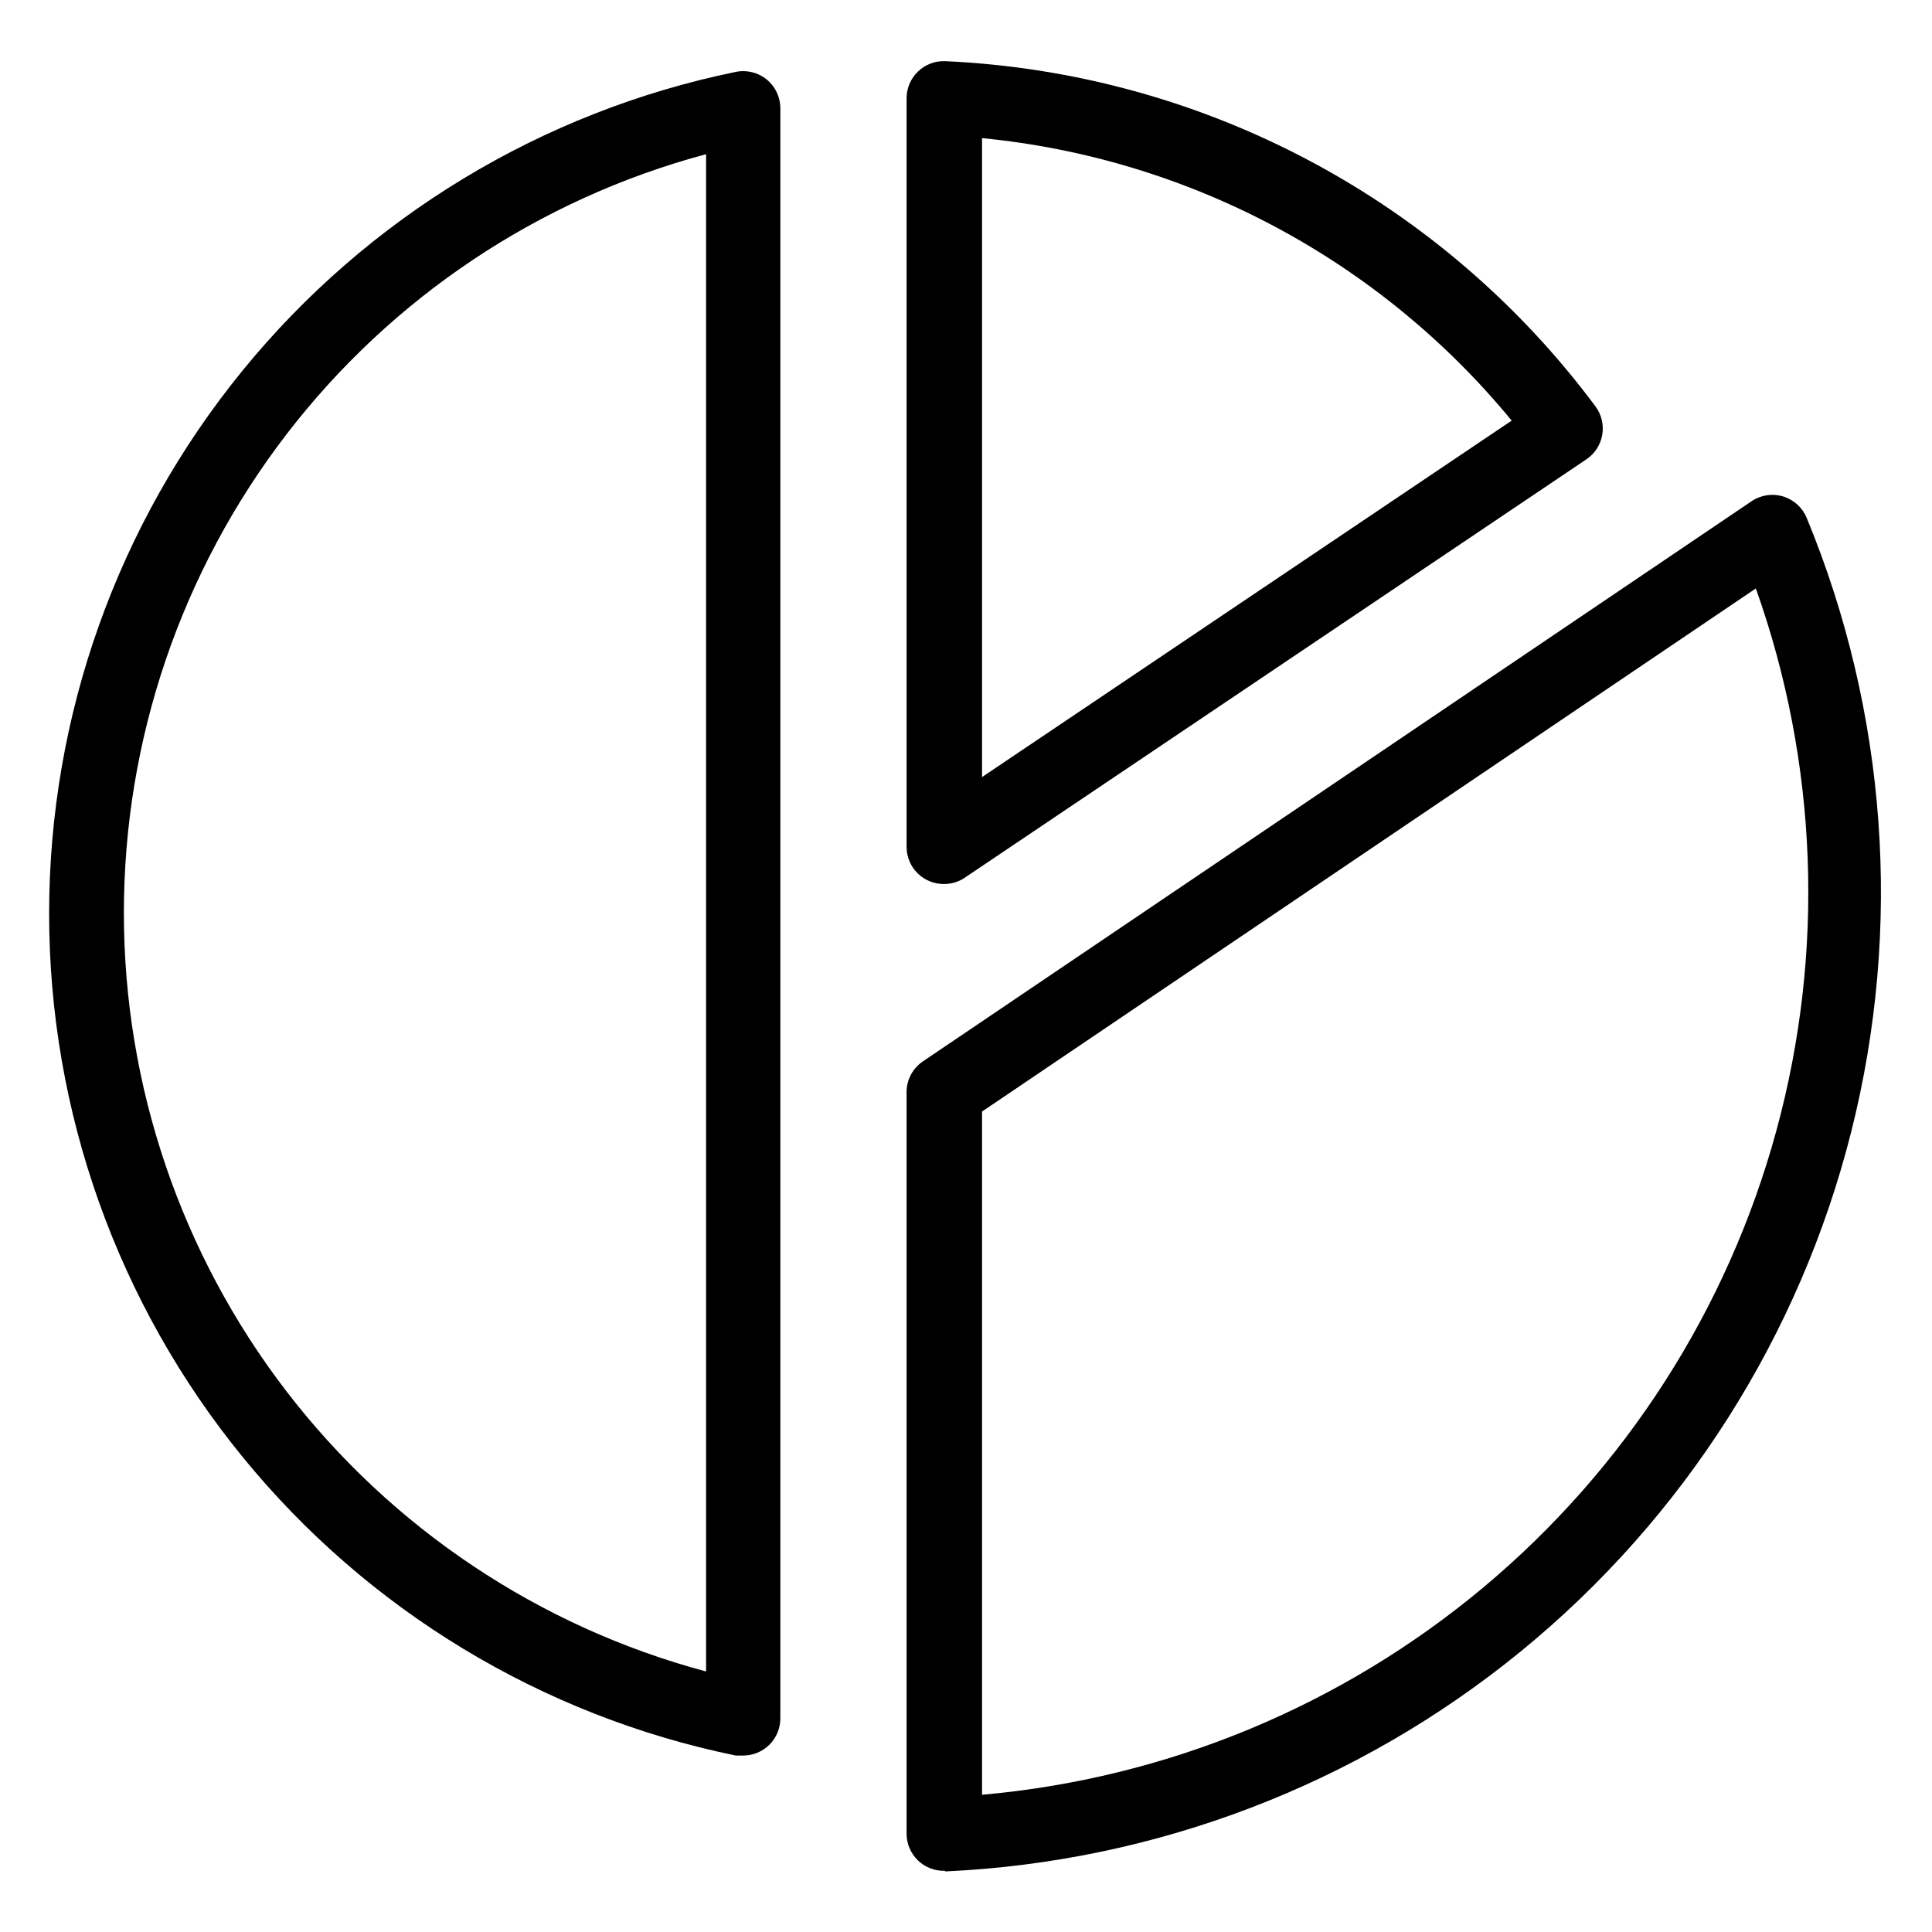 <?xml version="1.0" encoding="UTF-8"?>
<!-- Uploaded to: SVG Repo, www.svgrepo.com, Generator: SVG Repo Mixer Tools -->
<svg fill="#000000" width="800px" height="800px" version="1.1" viewBox="144 144 512 512" xmlns="http://www.w3.org/2000/svg">
 <g>
  <path d="m340.96 609.24h-1.969 0.004c-51.387-10.543-97.559-38.496-130.71-79.145s-51.266-91.496-51.266-143.95c0-52.457 18.109-103.3 51.266-143.95 33.156-40.648 79.328-68.605 130.71-79.145 2.887-0.59 5.887 0.148 8.176 2.008 2.285 1.859 3.621 4.648 3.629 7.598v426.74c0 2.609-1.035 5.109-2.879 6.957-1.848 1.844-4.352 2.883-6.961 2.883zm-9.84-424.38c-44.262 11.855-83.375 37.984-111.27 74.336-27.898 36.352-43.02 80.895-43.02 126.71 0 45.824 15.121 90.367 43.02 126.72s67.012 62.48 111.27 74.336z"/>
  <path d="m394.41 378.27c-2.652 0.082-5.223-0.906-7.137-2.742-1.91-1.84-3-4.371-3.019-7.019v-198.45c-0.004-2.695 1.098-5.273 3.047-7.133s4.574-2.84 7.266-2.711c33.695 1.531 66.625 10.535 96.414 26.355 29.789 15.816 55.688 38.062 75.828 65.121 1.602 2.148 2.254 4.863 1.809 7.508-0.445 2.644-1.953 4.996-4.172 6.504l-164.45 110.68c-1.629 1.188-3.578 1.844-5.59 1.891zm9.84-197.67v169.33l140.36-94.465c-17.332-21.09-38.648-38.555-62.73-51.398-24.086-12.844-50.465-20.82-77.629-23.465z"/>
  <path d="m394.41 639.78c-2.664 0.086-5.25-0.914-7.164-2.769-1.914-1.855-2.992-4.406-2.992-7.07v-196.8c0.09-3.168 1.703-6.098 4.332-7.871l219.63-148.46v-0.004c2.449-1.641 5.504-2.094 8.324-1.242 2.82 0.855 5.109 2.93 6.238 5.652 21.316 51.582 25.453 108.66 11.797 162.78-13.656 54.121-44.383 102.4-87.625 137.7-43.242 35.289-96.703 55.715-152.46 58.25zm9.84-201.21v181.06c48.867-4.316 95.234-23.5 132.87-54.965 37.637-31.465 64.73-73.703 77.637-121.03 12.91-47.328 11.008-97.473-5.441-143.69z"/>
 </g>
</svg>